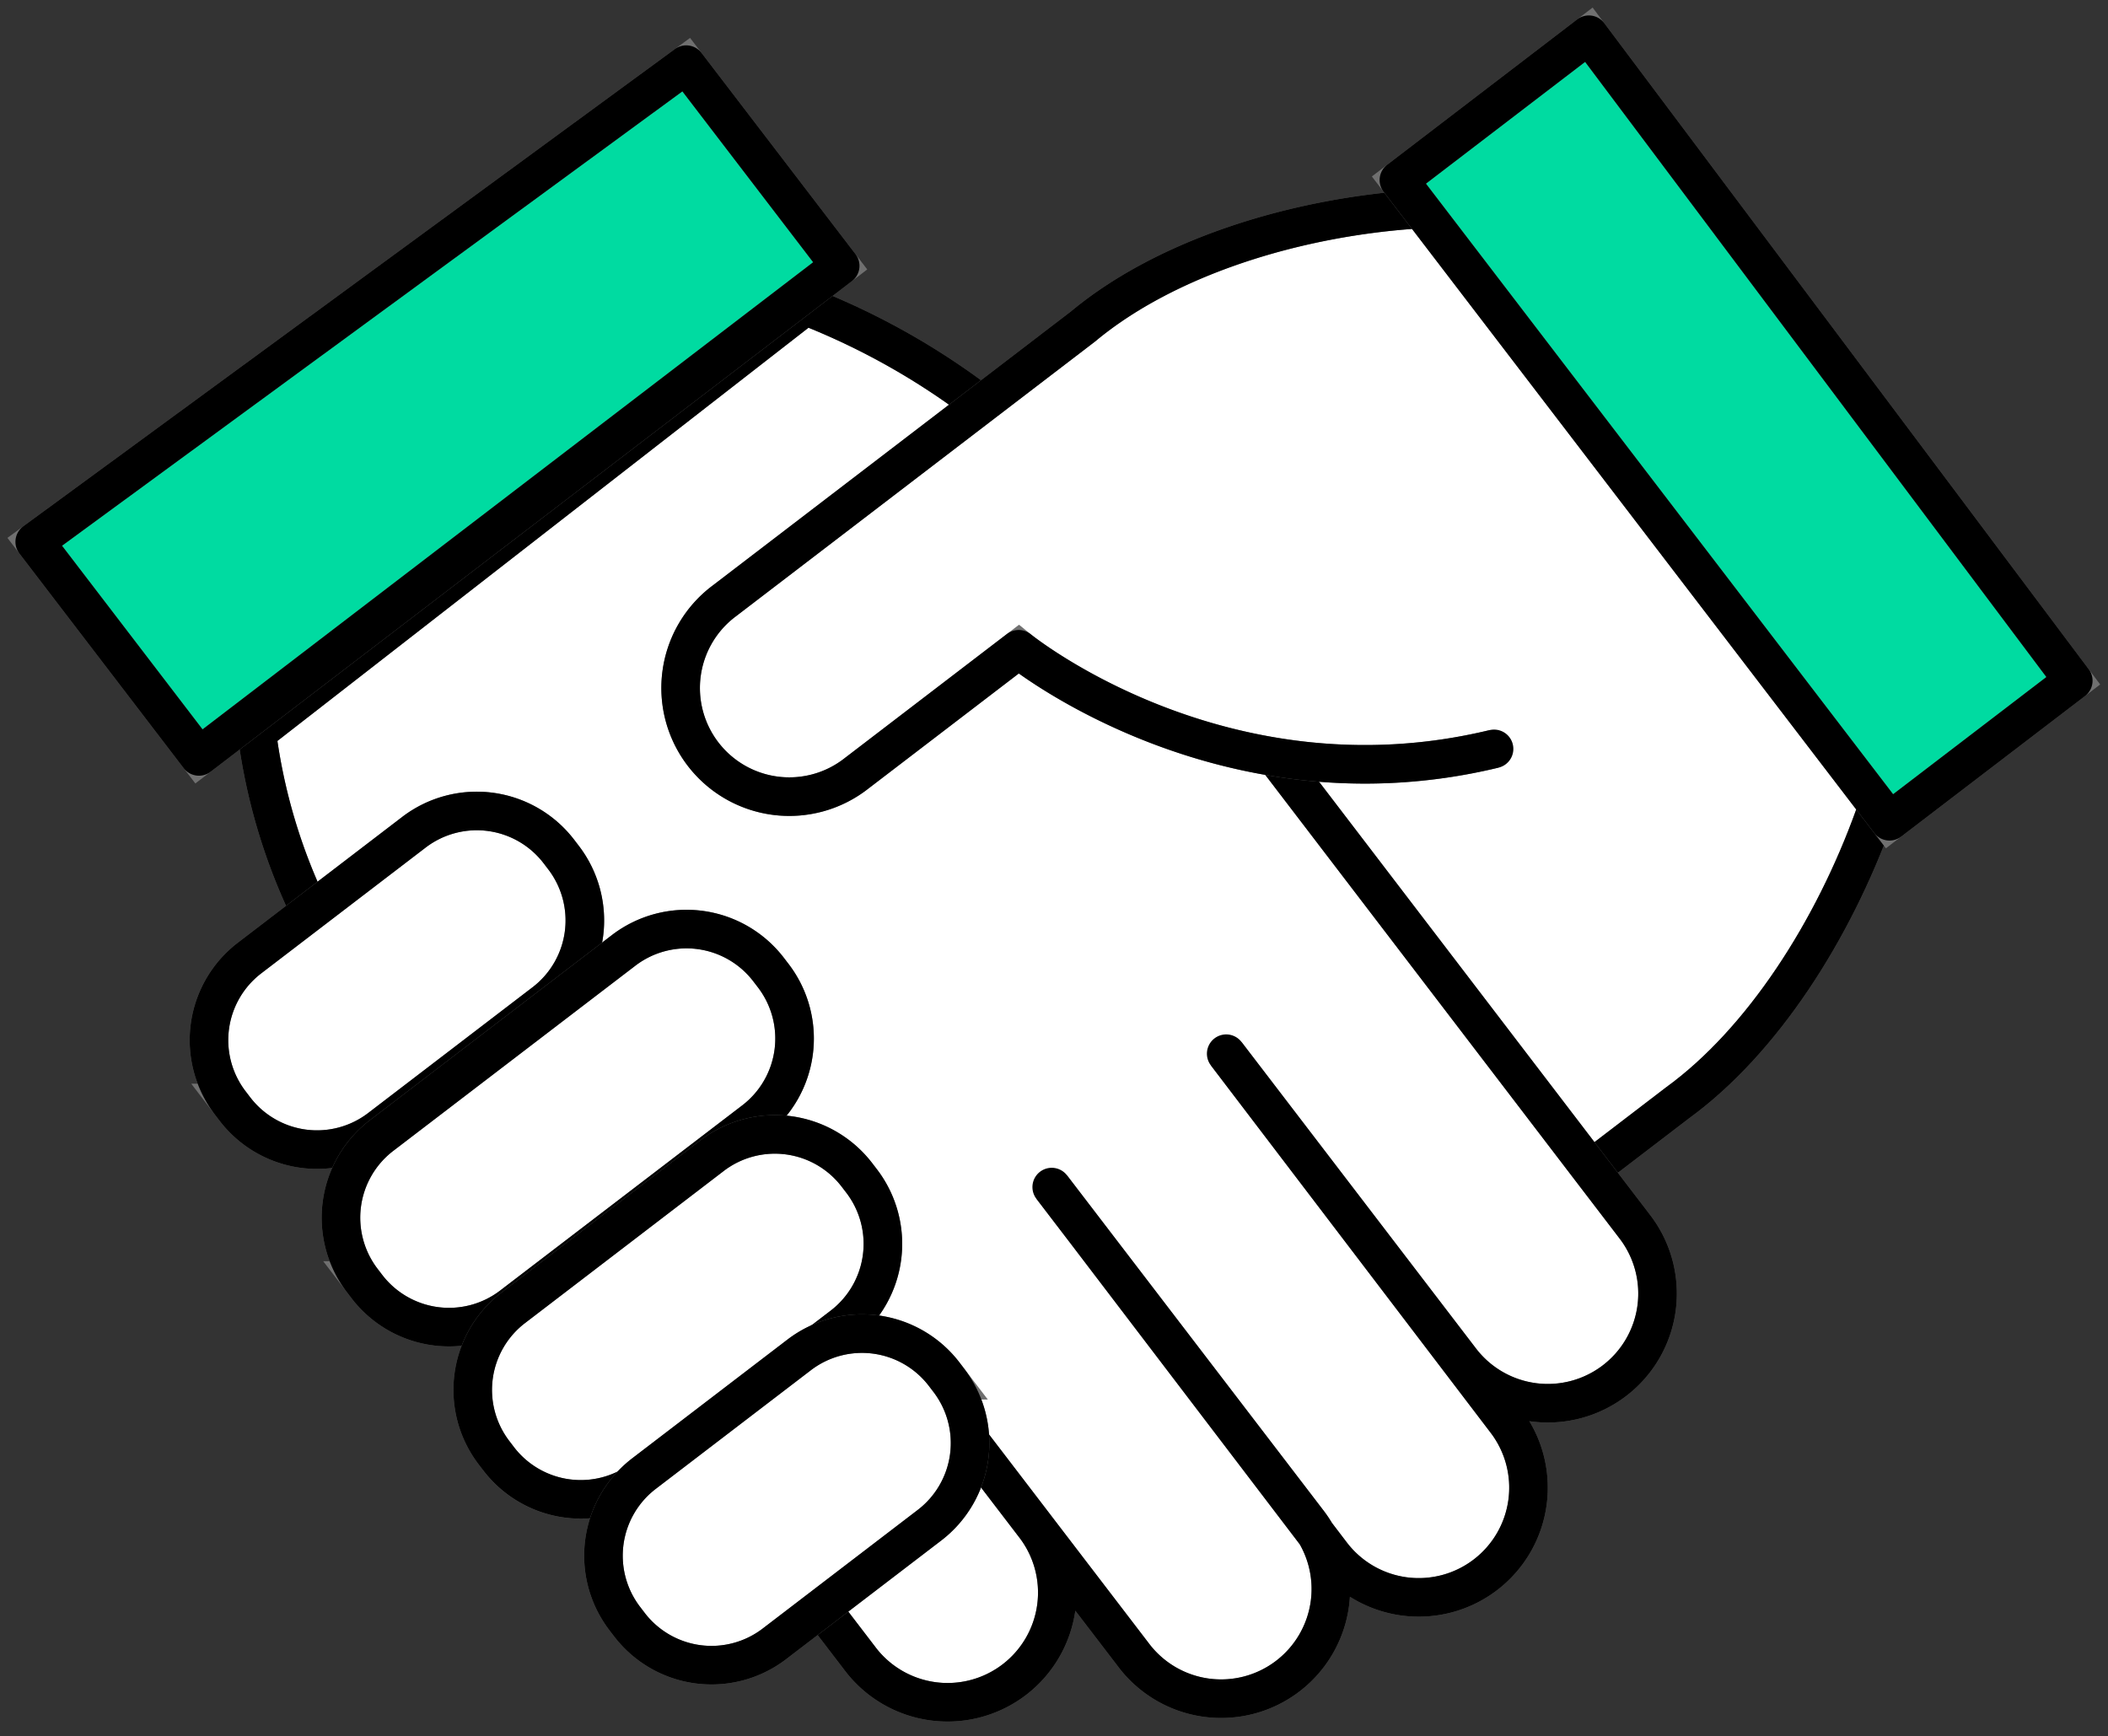 <svg xmlns="http://www.w3.org/2000/svg" xmlns:xlink="http://www.w3.org/1999/xlink" width="109.276" height="90" viewBox="0 0 109.276 90"><rect x="0" y="0" width="109.276" height="90" fill="#333333" stroke="none"/><defs><clipPath id="clip-path"><rect id="Rectangle_82" data-name="Rectangle 82" width="109.276" height="90" fill="none" stroke="#707070" stroke-width="2"></rect></clipPath></defs><g id="YNot-Partnership-Icon4-109x90" transform="translate(-5.251 -4.325)"><g id="Group_179" data-name="Group 179" transform="translate(5.251 4.325)" clip-path="url(#clip-path)"><path id="Path_492" data-name="Path 492" d="M104.725,64.344l4.477-3.426c4.408-3.2,8.085-8.946,10.221-14.89l1.42-3L96.573,13.22l-17.73,20.9" transform="translate(-22.255 -3.732)" fill="#fff" stroke="#707070" stroke-width="2"></path><path id="Path_493" data-name="Path 493" d="M104.725,64.344l4.477-3.426c4.408-3.2,8.085-8.946,10.221-14.89l1.42-3L96.573,13.22l-17.73,20.9" transform="translate(-22.255 -3.732)" fill="none" stroke="#000" stroke-linecap="round" stroke-linejoin="round" stroke-width="2"></path><path id="Path_494" data-name="Path 494" d="M47.81,89.6,49.8,92.2a5.688,5.688,0,1,0,9.036-6.91L55.43,80.838l1.022,1.337,7.568,9.891a5.687,5.687,0,0,0,7.973,1.061h0a5.687,5.687,0,0,0,1.062-7.973l-13.3-17.38,1.728,2.259L74.265,86.813a5.686,5.686,0,0,0,7.972,1.062l0,0A5.688,5.688,0,0,0,83.3,79.9L68.8,60.859l1.728,2.259,10.427,13.63a5.688,5.688,0,0,0,7.973,1.062l0,0a5.687,5.687,0,0,0,1.064-7.97l-2.286-2.99L71.377,45.481,56.1,27.2a37.262,37.262,0,0,0-9.115-5.118L18.547,44.21A29.954,29.954,0,0,0,21.312,53.5" transform="translate(-5.235 -6.232)" fill="#fff" stroke="#707070" stroke-width="2"></path><path id="Path_495" data-name="Path 495" d="M47.81,89.6,49.8,92.2a5.688,5.688,0,1,0,9.036-6.91L55.43,80.838l1.022,1.337,7.568,9.891a5.687,5.687,0,0,0,7.973,1.061h0a5.687,5.687,0,0,0,1.062-7.973l-13.3-17.38,1.728,2.259L74.265,86.813a5.686,5.686,0,0,0,7.972,1.062l0,0A5.688,5.688,0,0,0,83.3,79.9L68.8,60.859l1.728,2.259,10.427,13.63a5.688,5.688,0,0,0,7.973,1.062l0,0a5.687,5.687,0,0,0,1.064-7.97l-2.286-2.99L71.377,45.481,56.1,27.2a37.262,37.262,0,0,0-9.115-5.118L18.547,44.21A29.954,29.954,0,0,0,21.312,53.5" transform="translate(-5.235 -6.232)" fill="none" stroke="#000" stroke-linecap="round" stroke-linejoin="round" stroke-width="2"></path><path id="Path_496" data-name="Path 496" d="M36.281,4.669,44.263,15.1,11.021,40.533,2.508,29.407Z" transform="translate(-0.708 -1.318)" fill="#00dba1" stroke="#707070" stroke-width="2"></path><path id="Path_497" data-name="Path 497" d="M36.281,4.669,44.263,15.1,11.021,40.533,2.508,29.407Z" transform="translate(-0.708 -1.318)" fill="none" stroke="#000" stroke-linecap="round" stroke-linejoin="round" stroke-width="2"></path><path id="Path_498" data-name="Path 498" d="M16.438,74.031l-.24-.314a5.361,5.361,0,0,1,1-7.516l8.52-6.519a5.362,5.362,0,0,1,7.517,1l.24.314a5.361,5.361,0,0,1-1,7.516l-8.521,6.519a5.361,5.361,0,0,1-7.516-1" transform="translate(-4.261 -16.535)" fill="#fff" stroke="#707070" stroke-width="2"></path><path id="Path_499" data-name="Path 499" d="M16.438,74.031l-.24-.314a5.361,5.361,0,0,1,1-7.516l8.52-6.519a5.362,5.362,0,0,1,7.517,1l.24.314a5.361,5.361,0,0,1-1,7.516l-8.521,6.519A5.361,5.361,0,0,1,16.438,74.031Z" transform="translate(-4.261 -16.535)" fill="none" stroke="#000" stroke-linecap="round" stroke-linejoin="round" stroke-width="2"></path><path id="Path_500" data-name="Path 500" d="M25.97,85.642l-.24-.314a5.361,5.361,0,0,1,1-7.516l12.551-9.6a5.361,5.361,0,0,1,7.516,1l.24.313a5.361,5.361,0,0,1-1,7.516l-12.551,9.6a5.362,5.362,0,0,1-7.516-1" transform="translate(-6.951 -18.942)" fill="#fff" stroke="#707070" stroke-width="2"></path><path id="Path_501" data-name="Path 501" d="M25.97,85.642l-.24-.314a5.361,5.361,0,0,1,1-7.516l12.551-9.6a5.361,5.361,0,0,1,7.516,1l.24.313a5.361,5.361,0,0,1-1,7.516l-12.551,9.6A5.362,5.362,0,0,1,25.97,85.642Z" transform="translate(-6.951 -18.942)" fill="none" stroke="#000" stroke-linecap="round" stroke-linejoin="round" stroke-width="2"></path><path id="Path_502" data-name="Path 502" d="M91.348,43.086c-14.118,3.407-24.643-5.163-24.643-5.163L58.293,44.36a5.633,5.633,0,1,1-6.845-8.947L70.042,21.185c4.313-3.594,11.063-5.693,17.488-6.086" transform="translate(-13.898 -4.262)" fill="#fff" stroke="#707070" stroke-width="2"></path><path id="Path_503" data-name="Path 503" d="M91.348,43.086c-14.118,3.407-24.643-5.163-24.643-5.163L58.293,44.36a5.633,5.633,0,1,1-6.845-8.947L70.042,21.185c4.313-3.594,11.063-5.693,17.488-6.086" transform="translate(-13.898 -4.262)" fill="none" stroke="#000" stroke-linecap="round" stroke-linejoin="round" stroke-width="2"></path><path id="Path_504" data-name="Path 504" d="M35.487,98.757l-.24-.314a5.362,5.362,0,0,1,1-7.516l10.3-7.884a5.361,5.361,0,0,1,7.516,1l.24.313a5.363,5.363,0,0,1-1,7.517L43,99.758a5.361,5.361,0,0,1-7.516-1" transform="translate(-9.638 -23.129)" fill="#fff" stroke="#707070" stroke-width="2"></path><path id="Path_505" data-name="Path 505" d="M35.487,98.757l-.24-.314a5.362,5.362,0,0,1,1-7.516l10.3-7.884a5.361,5.361,0,0,1,7.516,1l.24.313a5.363,5.363,0,0,1-1,7.517L43,99.758A5.361,5.361,0,0,1,35.487,98.757Z" transform="translate(-9.638 -23.129)" fill="none" stroke="#000" stroke-linecap="round" stroke-linejoin="round" stroke-width="2"></path><path id="Path_506" data-name="Path 506" d="M44.929,111.415l-.24-.314a5.362,5.362,0,0,1,1-7.516l8.042-6.152a5.362,5.362,0,0,1,7.516,1l.24.314a5.362,5.362,0,0,1-1,7.516l-8.042,6.153a5.362,5.362,0,0,1-7.516-1" transform="translate(-12.303 -27.191)" fill="#fff" stroke="#707070" stroke-width="2"></path><path id="Path_507" data-name="Path 507" d="M44.929,111.415l-.24-.314a5.362,5.362,0,0,1,1-7.516l8.042-6.152a5.362,5.362,0,0,1,7.516,1l.24.314a5.362,5.362,0,0,1-1,7.516l-8.042,6.153A5.362,5.362,0,0,1,44.929,111.415Z" transform="translate(-12.303 -27.191)" fill="none" stroke="#000" stroke-linecap="round" stroke-linejoin="round" stroke-width="2"></path><path id="Path_508" data-name="Path 508" d="M110.884,2.508l-9.848,7.535,25.433,33.242L135.995,36Z" transform="translate(-28.519 -0.708)" fill="#00dba1" stroke="#707070" stroke-width="2"></path><path id="Path_509" data-name="Path 509" d="M110.884,2.508l-9.848,7.535,25.433,33.242L135.995,36Z" transform="translate(-28.519 -0.708)" fill="none" stroke="#000" stroke-linecap="round" stroke-linejoin="round" stroke-width="2"></path></g></g></svg>